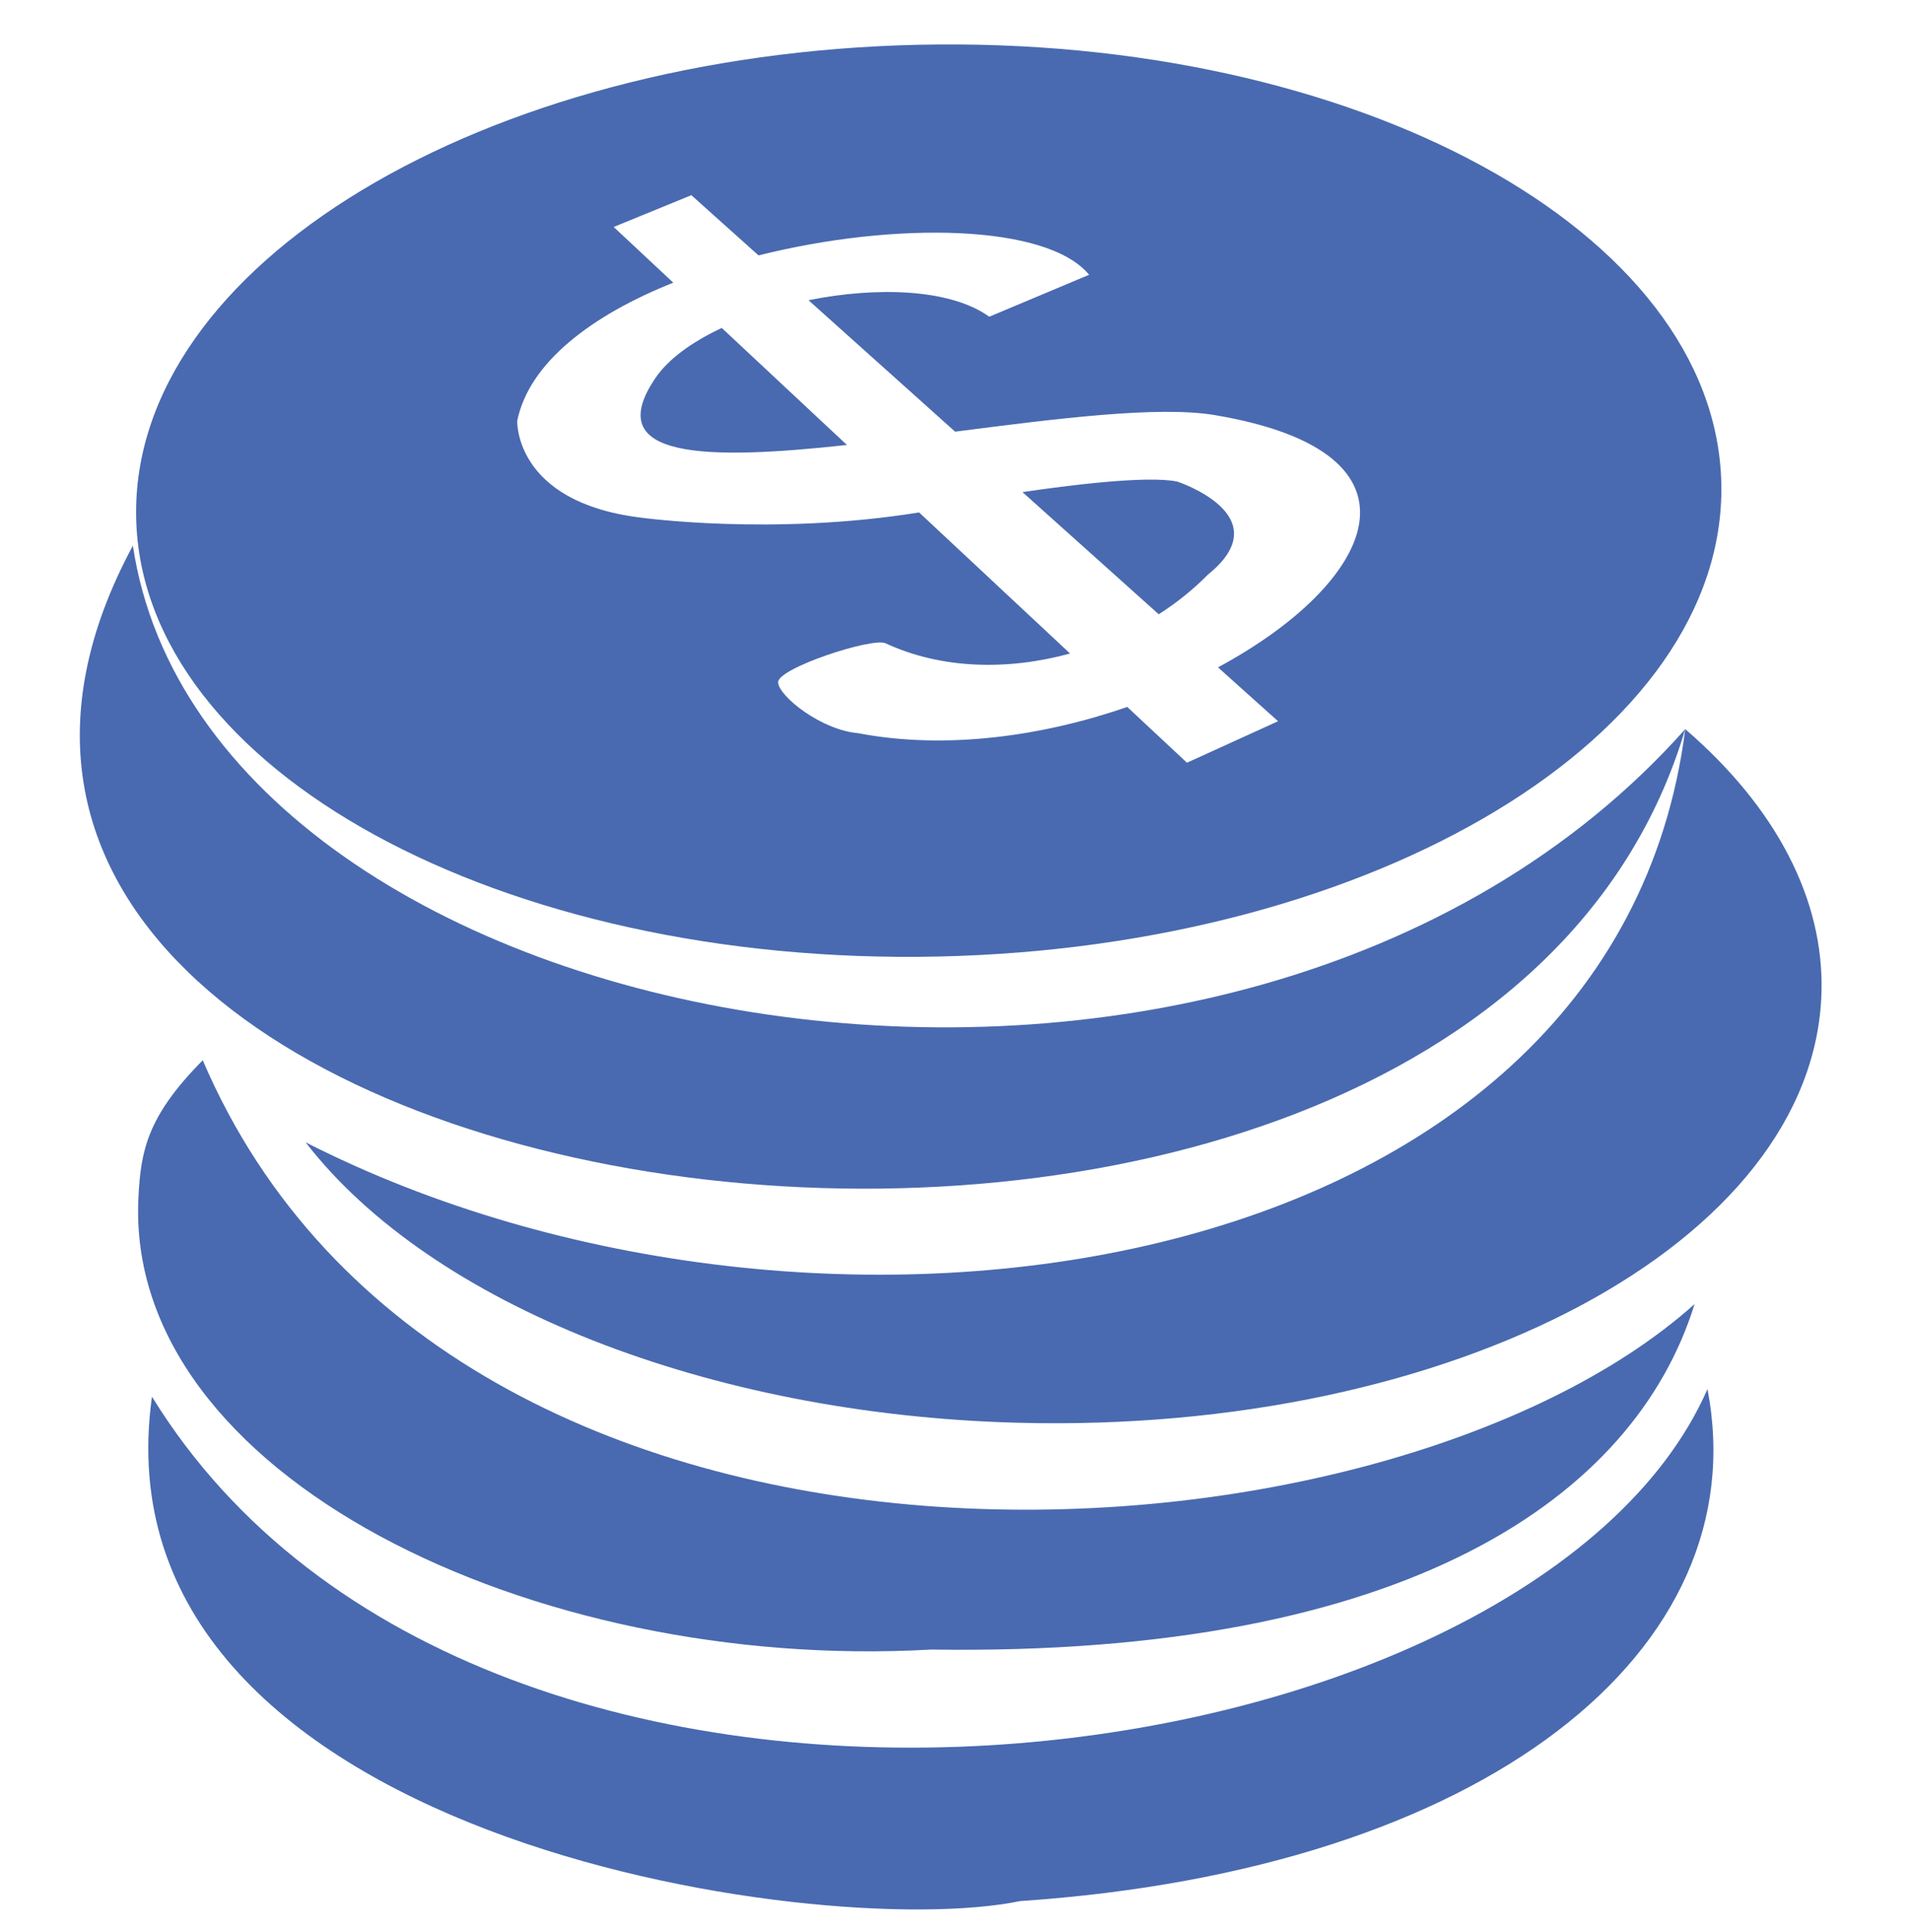 <?xml version="1.0" encoding="utf-8"?>
<!-- Generator: Adobe Illustrator 16.0.0, SVG Export Plug-In . SVG Version: 6.00 Build 0)  -->
<!DOCTYPE svg PUBLIC "-//W3C//DTD SVG 1.1//EN" "http://www.w3.org/Graphics/SVG/1.1/DTD/svg11.dtd">
<svg version="1.1" id="Layer_1" xmlns="http://www.w3.org/2000/svg" xmlns:xlink="http://www.w3.org/1999/xlink" x="0px" y="0px"
	 width="268px" height="271px" viewBox="0 0 268 271" enable-background="new 0 0 268 271" xml:space="preserve">
<g id="Layer_x0020_1">
	<path fill="#496AB0" d="M237.771,182.926c-8.381,27.045-40.308,49.458-107.108,48.459c-56.046,3.185-113.21-24.507-111.238-63.424
		c0.326-6.411,1.15-11.314,9.024-19.236C63.372,230.239,193.64,222.454,237.771,182.926L237.771,182.926z"/>
	<path fill="#496AB0" d="M236.464,102.275C205.278,207.257-33.617,173.458,18.645,76.541
		C29.151,146.604,173.179,173.314,236.464,102.275z"/>
	<path fill="#496AB0" d="M239.583,194.847c7.044,36.56-31.02,67.391-96.447,71.819c-28.213,5.838-130.453-8.921-121.813-70.754
		C67.825,271.42,214.892,251.194,239.583,194.847L239.583,194.847z"/>
	<path fill="#496AB0" d="M236.464,102.278c12.783,11.004,19.472,23.904,19.118,36.907c-0.947,35.004-51.509,62.048-112.911,60.382
		c-43.212-1.172-82.139-16.516-99.792-39.334C114.587,196.746,226.533,180.429,236.464,102.278L236.464,102.278z"/>
</g>
<path fill="#496AB0" d="M241.524,67.791c0.775,35.317-48.393,65.038-109.809,66.381c-61.418,1.346-111.837-26.196-112.61-61.512
	C18.333,37.345,67.499,7.623,128.915,6.279C190.333,4.937,240.753,32.476,241.524,67.791z M86.109,31.838l8.36,7.811
	c-11.322,4.528-20.201,11.116-21.895,19.377c0,0-0.451,11.364,17.23,13.567c0,0,18.563,2.613,39.161-0.713l21.178,19.788
	c-8.664,2.383-18.017,2.225-25.888-1.435c-1.852-0.862-15.219,3.514-15.076,5.496c0.142,1.983,6.074,6.666,11.184,7.107
	c12.287,2.361,25.869,0.456,37.809-3.672l8.374,7.823l12.785-5.82L170.9,93.61c21.821-11.745,31.12-30.063-0.445-35.384
	c-7.878-1.329-22.11,0.478-36.436,2.325l-20.574-18.439c9.692-1.95,19.96-1.583,25.36,2.315l14.016-5.884
	c-5.863-7.108-27.169-7.532-46.389-2.718l-9.425-8.446L86.109,31.838L86.109,31.838z M143.468,69.028
	c6.114-0.906,17.507-2.378,21.735-1.47c0,0,14.552,4.764,4.272,13.055c-2.029,2.067-4.355,3.929-6.888,5.552L143.468,69.028
	L143.468,69.028z M118.838,62.416c-19.534,2.128-34.653,2.054-26.87-9.395c1.834-2.692,5.178-5.087,9.307-7.018L118.838,62.416
	L118.838,62.416z"/>
</svg>
